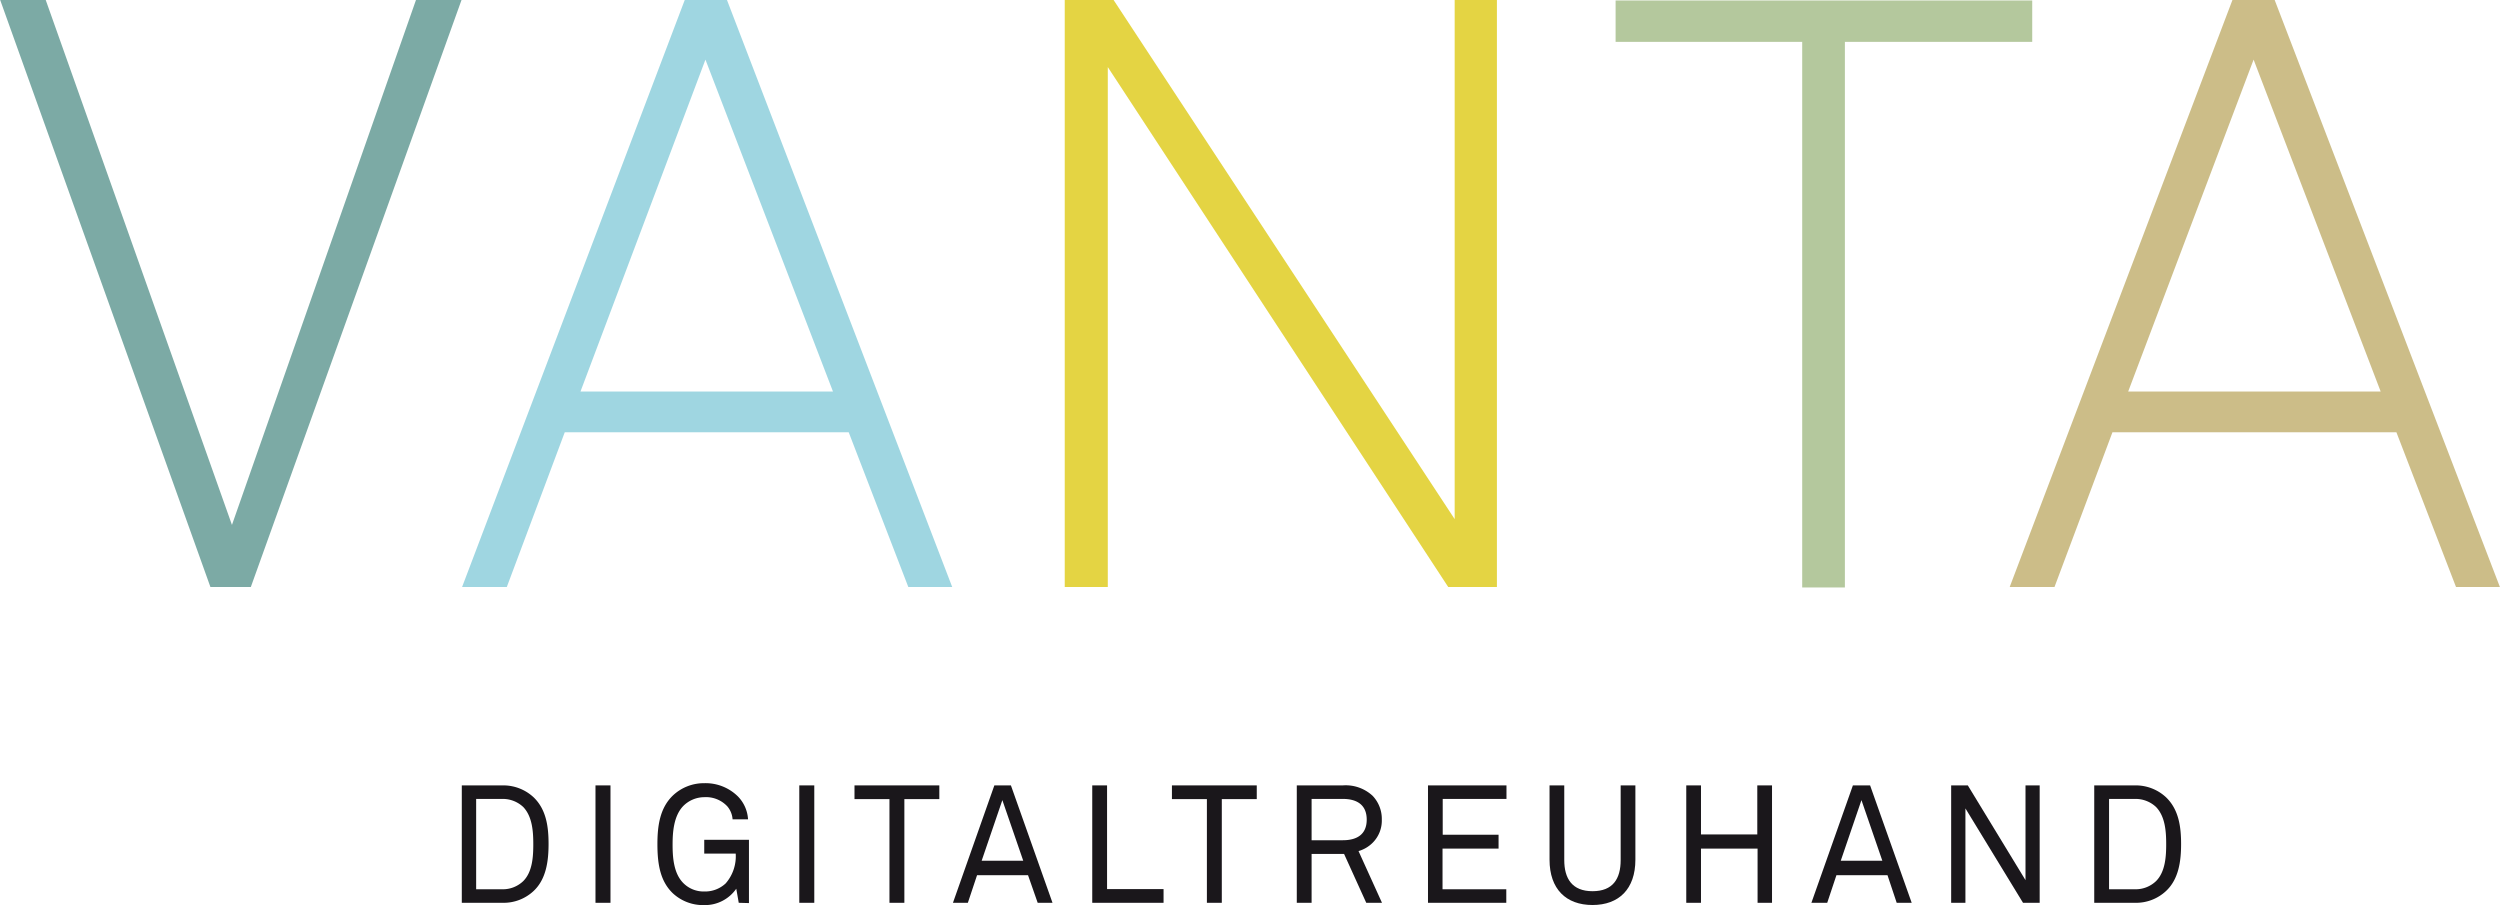 <svg id="wortlogo" xmlns="http://www.w3.org/2000/svg" viewBox="0 0 271.71 98.38"><defs><style>.cls-1{fill:#7caaa5;}.cls-2{fill:#9fd6e1;}.cls-3{fill:#e4d443;}.cls-4{fill:#b4c89d;}.cls-5{fill:#ccbd88;}.cls-6{fill:#1a171b;}</style></defs><path class="cls-1" d="M299.39,371.25H295l-22.85-63.8h4.95l20.24,57.05,20-57.05h4.95Z" transform="translate(-272.13 -307.45)"/><path class="cls-2" d="M370.85,371.25l-6.48-16.82H333.51l-6.3,16.82h-4.86l24.2-63.8h4.59l24.48,63.8ZM348.8,313.93,335.22,350h27.44Z" transform="translate(-272.13 -307.45)"/><path class="cls-3" d="M429.53,371.25l-37-56.51v56.51h-4.68v-63.8h5.31l37.07,56.42V307.45h4.59v63.8Z" transform="translate(-272.13 -307.45)"/><path class="cls-4" d="M472.64,312v59.3H468V312H447.72v-4.5H493V312Z" transform="translate(-272.13 -307.45)"/><path class="cls-5" d="M539.06,371.25l-6.48-16.82H501.72l-6.3,16.82h-4.87l24.21-63.8h4.59l24.48,63.8Zm-22-57.32L503.43,350h27.44Z" transform="translate(-272.13 -307.45)"/><path class="cls-6" d="M330.12,404.29a4.76,4.76,0,0,1-3.35,1.28h-4.45V392.81h4.45a4.82,4.82,0,0,1,3.35,1.29c1.4,1.34,1.63,3.24,1.63,5.08S331.5,403,330.12,404.29ZM329,395.16a3.24,3.24,0,0,0-2.27-.88h-2.85v9.82h2.85a3.2,3.2,0,0,0,2.27-.89c1-1,1.09-2.66,1.09-4S330,396.21,329,395.16Z" transform="translate(-272.13 -307.45)"/><path class="cls-6" d="M336.85,405.57V392.81h1.63v12.76Z" transform="translate(-272.13 -307.45)"/><path class="cls-6" d="M352.42,405.57l-.27-1.53a4.14,4.14,0,0,1-3.48,1.78,4.84,4.84,0,0,1-3.44-1.31c-1.29-1.26-1.65-3-1.65-5.31,0-2,.27-3.91,1.65-5.26a4.9,4.9,0,0,1,3.44-1.37,5,5,0,0,1,3.66,1.44,3.88,3.88,0,0,1,1.1,2.49h-1.68a2.43,2.43,0,0,0-.57-1.41,3.17,3.17,0,0,0-2.51-1,3.25,3.25,0,0,0-2.32,1c-1,1.08-1.12,2.81-1.12,4.14s.09,3.11,1.16,4.19a3.1,3.1,0,0,0,2.28.92,3.27,3.27,0,0,0,2.33-.88,4.48,4.48,0,0,0,1.09-3.24h-3.42v-1.5h4.86v6.88Z" transform="translate(-272.13 -307.45)"/><path class="cls-6" d="M359,405.57V392.81h1.63v12.76Z" transform="translate(-272.13 -307.45)"/><path class="cls-6" d="M370.42,394.3v11.27H368.8V394.3H365v-1.49h9.22v1.49Z" transform="translate(-272.13 -307.45)"/><path class="cls-6" d="M384.91,405.57l-1.05-3h-5.54l-1,3h-1.62l4.5-12.76H382l4.52,12.76Zm-3.84-11.16L378.82,401h4.52Z" transform="translate(-272.13 -307.45)"/><path class="cls-6" d="M390.84,405.57V392.81h1.61v11.27h6.14v1.49Z" transform="translate(-272.13 -307.45)"/><path class="cls-6" d="M404.92,394.3v11.27H403.3V394.3h-3.8v-1.49h9.22v1.49Z" transform="translate(-272.13 -307.45)"/><path class="cls-6" d="M420.62,405.57l-2.41-5.31h-3.53v5.31h-1.61V392.81h5a4.3,4.3,0,0,1,3.24,1.13,3.63,3.63,0,0,1,1,2.59,3.4,3.4,0,0,1-1,2.52,3.58,3.58,0,0,1-1.53.9l2.55,5.62Zm-2.54-11.29h-3.4v4.49h3.4c1.51,0,2.59-.62,2.59-2.24S419.59,394.28,418.08,394.28Z" transform="translate(-272.13 -307.45)"/><path class="cls-6" d="M427.33,405.57V392.81h8.53v1.47h-6.93v3.89H435v1.51h-6.09v4.42h6.93v1.47Z" transform="translate(-272.13 -307.45)"/><path class="cls-6" d="M445.21,405.81c-2.87,0-4.67-1.73-4.67-4.92v-8.08h1.6v8.12c0,2,.85,3.38,3.07,3.38s3.06-1.35,3.06-3.38v-8.12h1.6v8.08C449.87,404.08,448.07,405.81,445.21,405.81Z" transform="translate(-272.13 -307.45)"/><path class="cls-6" d="M463.15,405.57v-5.89H457v5.89h-1.6V392.81H457v5.33h6.12v-5.33h1.6v12.76Z" transform="translate(-272.13 -307.45)"/><path class="cls-6" d="M478.27,405.57l-1-3h-5.55l-1,3H469l4.51-12.76h1.87l4.52,12.76Zm-3.83-11.16L472.19,401h4.52Z" transform="translate(-272.13 -307.45)"/><path class="cls-6" d="M492,405.57l-6.26-10.26v10.26h-1.55V392.81H486l6.27,10.3v-10.3h1.54v12.76Z" transform="translate(-272.13 -307.45)"/><path class="cls-6" d="M507.54,404.29a4.76,4.76,0,0,1-3.35,1.28h-4.45V392.81h4.45a4.82,4.82,0,0,1,3.35,1.29c1.4,1.34,1.64,3.24,1.64,5.08S508.93,403,507.54,404.29Zm-1.08-9.13a3.24,3.24,0,0,0-2.27-.88h-2.84v9.82h2.84a3.2,3.2,0,0,0,2.27-.89c1-1,1.1-2.66,1.1-4S507.47,396.21,506.46,395.16Z" transform="translate(-272.13 -307.45)"/></svg>